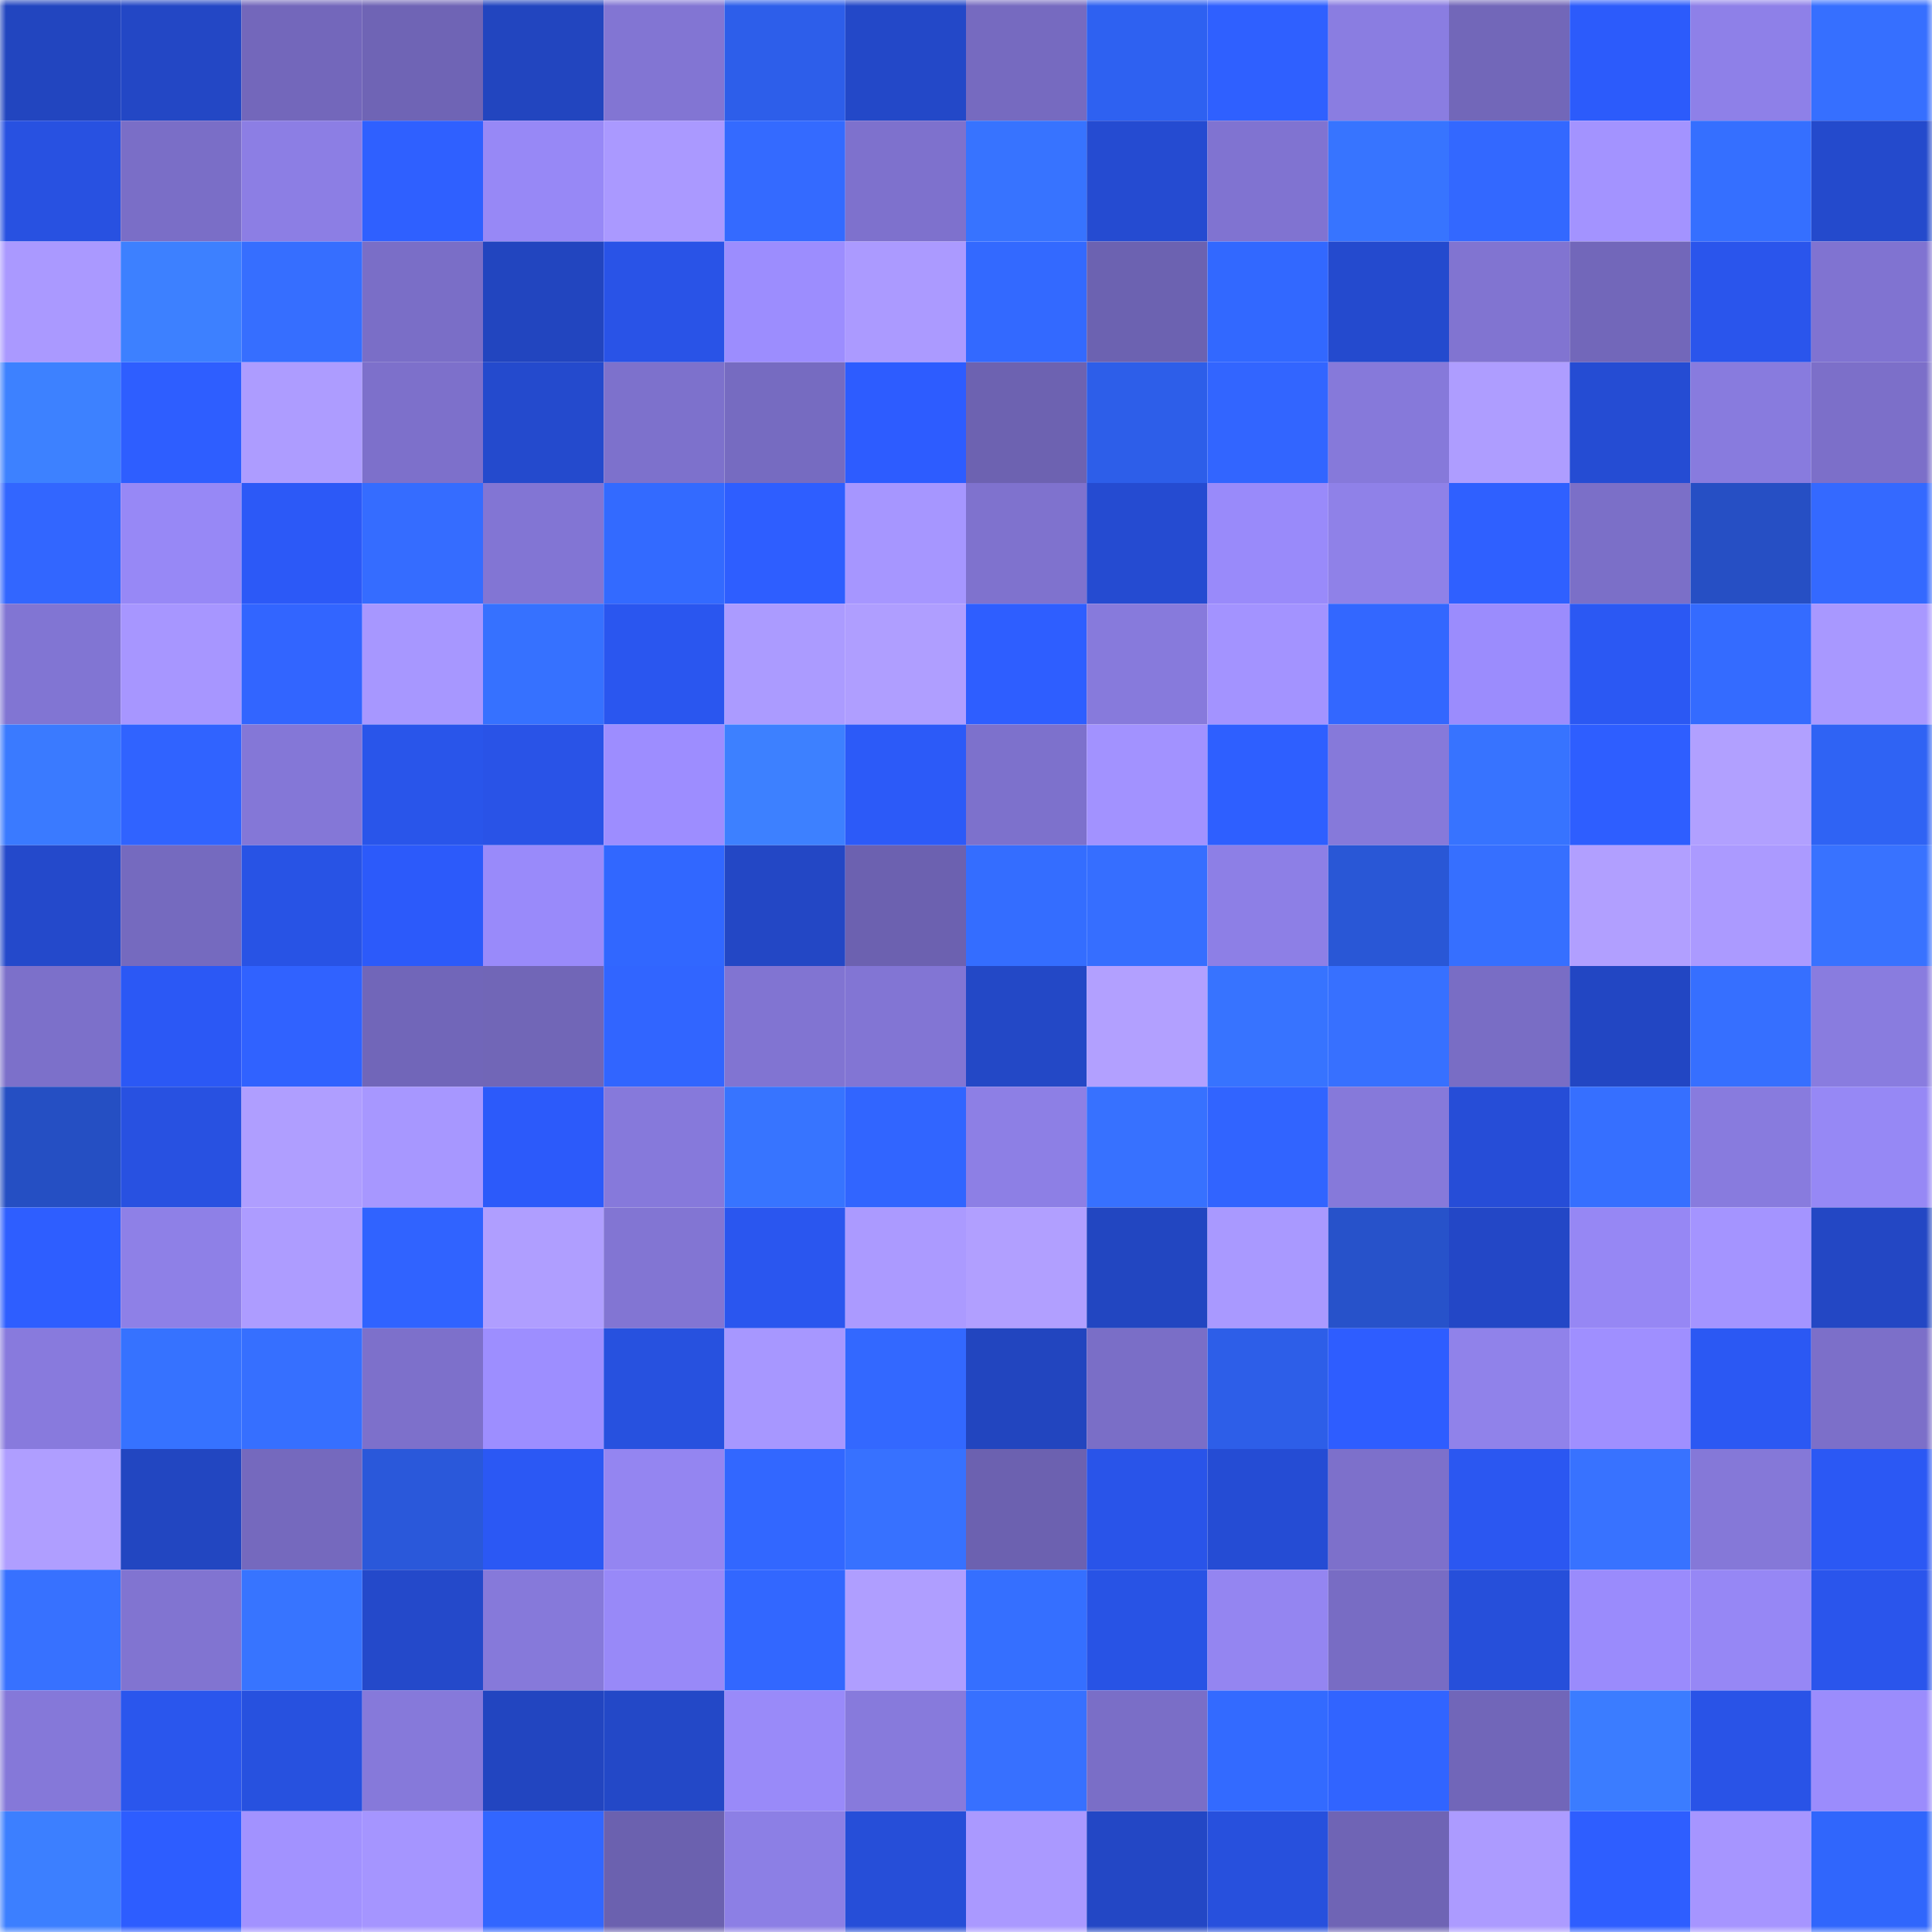 <svg viewBox="0 0 160 160" fill="none" role="img" xmlns="http://www.w3.org/2000/svg" width="240" height="240" name="basenames%2C64666.base.eth"><mask id="1778681945" mask-type="alpha" maskUnits="userSpaceOnUse" x="0" y="0" width="160" height="160"><rect width="160" height="160" fill="#FFFFFF"></rect></mask><g mask="url(#1778681945)"><rect x="0" y="0" width="10" height="10" fill="#2245bf"></rect><rect x="10" y="0" width="10" height="10" fill="#2347c5"></rect><rect x="20" y="0" width="10" height="10" fill="#7367bb"></rect><rect x="30" y="0" width="10" height="10" fill="#6f64b5"></rect><rect x="40" y="0" width="10" height="10" fill="#2245bf"></rect><rect x="50" y="0" width="10" height="10" fill="#8275d3"></rect><rect x="60" y="0" width="10" height="10" fill="#2d5eea"></rect><rect x="70" y="0" width="10" height="10" fill="#2348c8"></rect><rect x="80" y="0" width="10" height="10" fill="#766ac0"></rect><rect x="90" y="0" width="10" height="10" fill="#2e61f1"></rect><rect x="100" y="0" width="10" height="10" fill="#2f60ff"></rect><rect x="110" y="0" width="10" height="10" fill="#8a7de1"></rect><rect x="120" y="0" width="10" height="10" fill="#7267b9"></rect><rect x="130" y="0" width="10" height="10" fill="#2c5bfb"></rect><rect x="140" y="0" width="10" height="10" fill="#8e80e8"></rect><rect x="150" y="0" width="10" height="10" fill="#366fff"></rect><rect x="0" y="10" width="10" height="10" fill="#2851e1"></rect><rect x="10" y="10" width="10" height="10" fill="#7a6ec7"></rect><rect x="20" y="10" width="10" height="10" fill="#8c7ee4"></rect><rect x="30" y="10" width="10" height="10" fill="#2f60ff"></rect><rect x="40" y="10" width="10" height="10" fill="#9788f6"></rect><rect x="50" y="10" width="10" height="10" fill="#aa99ff"></rect><rect x="60" y="10" width="10" height="10" fill="#346aff"></rect><rect x="70" y="10" width="10" height="10" fill="#7e71cd"></rect><rect x="80" y="10" width="10" height="10" fill="#3773ff"></rect><rect x="90" y="10" width="10" height="10" fill="#254bd1"></rect><rect x="100" y="10" width="10" height="10" fill="#8073d1"></rect><rect x="110" y="10" width="10" height="10" fill="#3774ff"></rect><rect x="120" y="10" width="10" height="10" fill="#3368ff"></rect><rect x="130" y="10" width="10" height="10" fill="#a393ff"></rect><rect x="140" y="10" width="10" height="10" fill="#356fff"></rect><rect x="150" y="10" width="10" height="10" fill="#244acc"></rect><rect x="0" y="20" width="10" height="10" fill="#aa99ff"></rect><rect x="10" y="20" width="10" height="10" fill="#3d80ff"></rect><rect x="20" y="20" width="10" height="10" fill="#366eff"></rect><rect x="30" y="20" width="10" height="10" fill="#7a6ec7"></rect><rect x="40" y="20" width="10" height="10" fill="#2245bf"></rect><rect x="50" y="20" width="10" height="10" fill="#2953e7"></rect><rect x="60" y="20" width="10" height="10" fill="#9c8dfe"></rect><rect x="70" y="20" width="10" height="10" fill="#ab9aff"></rect><rect x="80" y="20" width="10" height="10" fill="#3369ff"></rect><rect x="90" y="20" width="10" height="10" fill="#6c62b1"></rect><rect x="100" y="20" width="10" height="10" fill="#3268ff"></rect><rect x="110" y="20" width="10" height="10" fill="#244ace"></rect><rect x="120" y="20" width="10" height="10" fill="#8174d1"></rect><rect x="130" y="20" width="10" height="10" fill="#7267ba"></rect><rect x="140" y="20" width="10" height="10" fill="#2a55ec"></rect><rect x="150" y="20" width="10" height="10" fill="#8073d1"></rect><rect x="0" y="30" width="10" height="10" fill="#3d81ff"></rect><rect x="10" y="30" width="10" height="10" fill="#2e5eff"></rect><rect x="20" y="30" width="10" height="10" fill="#ad9cff"></rect><rect x="30" y="30" width="10" height="10" fill="#7d70cb"></rect><rect x="40" y="30" width="10" height="10" fill="#244acd"></rect><rect x="50" y="30" width="10" height="10" fill="#7d71cc"></rect><rect x="60" y="30" width="10" height="10" fill="#766bc1"></rect><rect x="70" y="30" width="10" height="10" fill="#2d5cff"></rect><rect x="80" y="30" width="10" height="10" fill="#6d62b1"></rect><rect x="90" y="30" width="10" height="10" fill="#2d5ee9"></rect><rect x="100" y="30" width="10" height="10" fill="#3265ff"></rect><rect x="110" y="30" width="10" height="10" fill="#8679da"></rect><rect x="120" y="30" width="10" height="10" fill="#ae9dff"></rect><rect x="130" y="30" width="10" height="10" fill="#254cd3"></rect><rect x="140" y="30" width="10" height="10" fill="#887bde"></rect><rect x="150" y="30" width="10" height="10" fill="#7c6fc9"></rect><rect x="0" y="40" width="10" height="10" fill="#3266ff"></rect><rect x="10" y="40" width="10" height="10" fill="#9788f6"></rect><rect x="20" y="40" width="10" height="10" fill="#2c59f7"></rect><rect x="30" y="40" width="10" height="10" fill="#356cff"></rect><rect x="40" y="40" width="10" height="10" fill="#8275d4"></rect><rect x="50" y="40" width="10" height="10" fill="#336aff"></rect><rect x="60" y="40" width="10" height="10" fill="#2e5eff"></rect><rect x="70" y="40" width="10" height="10" fill="#a696ff"></rect><rect x="80" y="40" width="10" height="10" fill="#7f72ce"></rect><rect x="90" y="40" width="10" height="10" fill="#254bd1"></rect><rect x="100" y="40" width="10" height="10" fill="#998afa"></rect><rect x="110" y="40" width="10" height="10" fill="#8f81e8"></rect><rect x="120" y="40" width="10" height="10" fill="#2f60ff"></rect><rect x="130" y="40" width="10" height="10" fill="#7b6fc8"></rect><rect x="140" y="40" width="10" height="10" fill="#264fc4"></rect><rect x="150" y="40" width="10" height="10" fill="#3469ff"></rect><rect x="0" y="50" width="10" height="10" fill="#8175d3"></rect><rect x="10" y="50" width="10" height="10" fill="#a796ff"></rect><rect x="20" y="50" width="10" height="10" fill="#3265ff"></rect><rect x="30" y="50" width="10" height="10" fill="#a797ff"></rect><rect x="40" y="50" width="10" height="10" fill="#3671ff"></rect><rect x="50" y="50" width="10" height="10" fill="#2a56ef"></rect><rect x="60" y="50" width="10" height="10" fill="#ab9bff"></rect><rect x="70" y="50" width="10" height="10" fill="#af9eff"></rect><rect x="80" y="50" width="10" height="10" fill="#2e5eff"></rect><rect x="90" y="50" width="10" height="10" fill="#877adc"></rect><rect x="100" y="50" width="10" height="10" fill="#a393ff"></rect><rect x="110" y="50" width="10" height="10" fill="#3367ff"></rect><rect x="120" y="50" width="10" height="10" fill="#9b8cfd"></rect><rect x="130" y="50" width="10" height="10" fill="#2b58f3"></rect><rect x="140" y="50" width="10" height="10" fill="#346bff"></rect><rect x="150" y="50" width="10" height="10" fill="#a898ff"></rect><rect x="0" y="60" width="10" height="10" fill="#3a7aff"></rect><rect x="10" y="60" width="10" height="10" fill="#3063ff"></rect><rect x="20" y="60" width="10" height="10" fill="#8477d7"></rect><rect x="30" y="60" width="10" height="10" fill="#2955ea"></rect><rect x="40" y="60" width="10" height="10" fill="#2953e7"></rect><rect x="50" y="60" width="10" height="10" fill="#9d8dff"></rect><rect x="60" y="60" width="10" height="10" fill="#3d80ff"></rect><rect x="70" y="60" width="10" height="10" fill="#2c5af8"></rect><rect x="80" y="60" width="10" height="10" fill="#7d71cc"></rect><rect x="90" y="60" width="10" height="10" fill="#a292ff"></rect><rect x="100" y="60" width="10" height="10" fill="#2e5fff"></rect><rect x="110" y="60" width="10" height="10" fill="#8679da"></rect><rect x="120" y="60" width="10" height="10" fill="#3773ff"></rect><rect x="130" y="60" width="10" height="10" fill="#2e5eff"></rect><rect x="140" y="60" width="10" height="10" fill="#b1a0ff"></rect><rect x="150" y="60" width="10" height="10" fill="#2f63f4"></rect><rect x="0" y="70" width="10" height="10" fill="#2449cb"></rect><rect x="10" y="70" width="10" height="10" fill="#756abf"></rect><rect x="20" y="70" width="10" height="10" fill="#2853e5"></rect><rect x="30" y="70" width="10" height="10" fill="#2c5afa"></rect><rect x="40" y="70" width="10" height="10" fill="#998afa"></rect><rect x="50" y="70" width="10" height="10" fill="#3167ff"></rect><rect x="60" y="70" width="10" height="10" fill="#2347c5"></rect><rect x="70" y="70" width="10" height="10" fill="#6c61b0"></rect><rect x="80" y="70" width="10" height="10" fill="#346dff"></rect><rect x="90" y="70" width="10" height="10" fill="#366eff"></rect><rect x="100" y="70" width="10" height="10" fill="#8d7fe6"></rect><rect x="110" y="70" width="10" height="10" fill="#2957d6"></rect><rect x="120" y="70" width="10" height="10" fill="#366fff"></rect><rect x="130" y="70" width="10" height="10" fill="#b19fff"></rect><rect x="140" y="70" width="10" height="10" fill="#ab9aff"></rect><rect x="150" y="70" width="10" height="10" fill="#3872ff"></rect><rect x="0" y="80" width="10" height="10" fill="#7c70ca"></rect><rect x="10" y="80" width="10" height="10" fill="#2b58f5"></rect><rect x="20" y="80" width="10" height="10" fill="#3062ff"></rect><rect x="30" y="80" width="10" height="10" fill="#7166b9"></rect><rect x="40" y="80" width="10" height="10" fill="#7166b7"></rect><rect x="50" y="80" width="10" height="10" fill="#3165ff"></rect><rect x="60" y="80" width="10" height="10" fill="#8174d2"></rect><rect x="70" y="80" width="10" height="10" fill="#8275d4"></rect><rect x="80" y="80" width="10" height="10" fill="#2348c6"></rect><rect x="90" y="80" width="10" height="10" fill="#b2a0ff"></rect><rect x="100" y="80" width="10" height="10" fill="#3773ff"></rect><rect x="110" y="80" width="10" height="10" fill="#3770ff"></rect><rect x="120" y="80" width="10" height="10" fill="#796dc5"></rect><rect x="130" y="80" width="10" height="10" fill="#2246c3"></rect><rect x="140" y="80" width="10" height="10" fill="#366fff"></rect><rect x="150" y="80" width="10" height="10" fill="#897cdf"></rect><rect x="0" y="90" width="10" height="10" fill="#254fc3"></rect><rect x="10" y="90" width="10" height="10" fill="#2851e1"></rect><rect x="20" y="90" width="10" height="10" fill="#af9eff"></rect><rect x="30" y="90" width="10" height="10" fill="#a797ff"></rect><rect x="40" y="90" width="10" height="10" fill="#2c5afa"></rect><rect x="50" y="90" width="10" height="10" fill="#8679db"></rect><rect x="60" y="90" width="10" height="10" fill="#3774ff"></rect><rect x="70" y="90" width="10" height="10" fill="#3165ff"></rect><rect x="80" y="90" width="10" height="10" fill="#8d7fe5"></rect><rect x="90" y="90" width="10" height="10" fill="#3771ff"></rect><rect x="100" y="90" width="10" height="10" fill="#3164ff"></rect><rect x="110" y="90" width="10" height="10" fill="#8679da"></rect><rect x="120" y="90" width="10" height="10" fill="#264dd7"></rect><rect x="130" y="90" width="10" height="10" fill="#366fff"></rect><rect x="140" y="90" width="10" height="10" fill="#887bde"></rect><rect x="150" y="90" width="10" height="10" fill="#9688f5"></rect><rect x="0" y="100" width="10" height="10" fill="#2e5eff"></rect><rect x="10" y="100" width="10" height="10" fill="#8e80e7"></rect><rect x="20" y="100" width="10" height="10" fill="#ad9cff"></rect><rect x="30" y="100" width="10" height="10" fill="#3063ff"></rect><rect x="40" y="100" width="10" height="10" fill="#af9eff"></rect><rect x="50" y="100" width="10" height="10" fill="#8275d3"></rect><rect x="60" y="100" width="10" height="10" fill="#2a56ef"></rect><rect x="70" y="100" width="10" height="10" fill="#ab9aff"></rect><rect x="80" y="100" width="10" height="10" fill="#b19fff"></rect><rect x="90" y="100" width="10" height="10" fill="#2246c1"></rect><rect x="100" y="100" width="10" height="10" fill="#a999ff"></rect><rect x="110" y="100" width="10" height="10" fill="#2752ca"></rect><rect x="120" y="100" width="10" height="10" fill="#2347c6"></rect><rect x="130" y="100" width="10" height="10" fill="#9687f4"></rect><rect x="140" y="100" width="10" height="10" fill="#a494ff"></rect><rect x="150" y="100" width="10" height="10" fill="#2347c4"></rect><rect x="0" y="110" width="10" height="10" fill="#887add"></rect><rect x="10" y="110" width="10" height="10" fill="#3672ff"></rect><rect x="20" y="110" width="10" height="10" fill="#366fff"></rect><rect x="30" y="110" width="10" height="10" fill="#7d70cb"></rect><rect x="40" y="110" width="10" height="10" fill="#9d8eff"></rect><rect x="50" y="110" width="10" height="10" fill="#2751df"></rect><rect x="60" y="110" width="10" height="10" fill="#a797ff"></rect><rect x="70" y="110" width="10" height="10" fill="#3368ff"></rect><rect x="80" y="110" width="10" height="10" fill="#2245bf"></rect><rect x="90" y="110" width="10" height="10" fill="#7a6ec7"></rect><rect x="100" y="110" width="10" height="10" fill="#2d5ee8"></rect><rect x="110" y="110" width="10" height="10" fill="#2e5dff"></rect><rect x="120" y="110" width="10" height="10" fill="#9082ea"></rect><rect x="130" y="110" width="10" height="10" fill="#9f8fff"></rect><rect x="140" y="110" width="10" height="10" fill="#2b58f3"></rect><rect x="150" y="110" width="10" height="10" fill="#7c6fc9"></rect><rect x="0" y="120" width="10" height="10" fill="#af9eff"></rect><rect x="10" y="120" width="10" height="10" fill="#2246c1"></rect><rect x="20" y="120" width="10" height="10" fill="#7569be"></rect><rect x="30" y="120" width="10" height="10" fill="#2a58da"></rect><rect x="40" y="120" width="10" height="10" fill="#2b58f4"></rect><rect x="50" y="120" width="10" height="10" fill="#9485f1"></rect><rect x="60" y="120" width="10" height="10" fill="#3267ff"></rect><rect x="70" y="120" width="10" height="10" fill="#3771ff"></rect><rect x="80" y="120" width="10" height="10" fill="#6c61b0"></rect><rect x="90" y="120" width="10" height="10" fill="#2954e9"></rect><rect x="100" y="120" width="10" height="10" fill="#254cd4"></rect><rect x="110" y="120" width="10" height="10" fill="#7d70cb"></rect><rect x="120" y="120" width="10" height="10" fill="#2b57f1"></rect><rect x="130" y="120" width="10" height="10" fill="#3872ff"></rect><rect x="140" y="120" width="10" height="10" fill="#8578d8"></rect><rect x="150" y="120" width="10" height="10" fill="#2b58f4"></rect><rect x="0" y="130" width="10" height="10" fill="#3771ff"></rect><rect x="10" y="130" width="10" height="10" fill="#8174d1"></rect><rect x="20" y="130" width="10" height="10" fill="#3774ff"></rect><rect x="30" y="130" width="10" height="10" fill="#2449ca"></rect><rect x="40" y="130" width="10" height="10" fill="#8679da"></rect><rect x="50" y="130" width="10" height="10" fill="#9889f8"></rect><rect x="60" y="130" width="10" height="10" fill="#3267ff"></rect><rect x="70" y="130" width="10" height="10" fill="#af9eff"></rect><rect x="80" y="130" width="10" height="10" fill="#356fff"></rect><rect x="90" y="130" width="10" height="10" fill="#2853e5"></rect><rect x="100" y="130" width="10" height="10" fill="#9485f1"></rect><rect x="110" y="130" width="10" height="10" fill="#786cc4"></rect><rect x="120" y="130" width="10" height="10" fill="#264fda"></rect><rect x="130" y="130" width="10" height="10" fill="#9a8bfc"></rect><rect x="140" y="130" width="10" height="10" fill="#9687f5"></rect><rect x="150" y="130" width="10" height="10" fill="#2a55ec"></rect><rect x="0" y="140" width="10" height="10" fill="#8578d9"></rect><rect x="10" y="140" width="10" height="10" fill="#2a56ed"></rect><rect x="20" y="140" width="10" height="10" fill="#2751df"></rect><rect x="30" y="140" width="10" height="10" fill="#8679da"></rect><rect x="40" y="140" width="10" height="10" fill="#2245c0"></rect><rect x="50" y="140" width="10" height="10" fill="#2348c7"></rect><rect x="60" y="140" width="10" height="10" fill="#998af9"></rect><rect x="70" y="140" width="10" height="10" fill="#877adc"></rect><rect x="80" y="140" width="10" height="10" fill="#3770ff"></rect><rect x="90" y="140" width="10" height="10" fill="#7a6ec7"></rect><rect x="100" y="140" width="10" height="10" fill="#336aff"></rect><rect x="110" y="140" width="10" height="10" fill="#3164ff"></rect><rect x="120" y="140" width="10" height="10" fill="#7166b9"></rect><rect x="130" y="140" width="10" height="10" fill="#3b7cff"></rect><rect x="140" y="140" width="10" height="10" fill="#2953e7"></rect><rect x="150" y="140" width="10" height="10" fill="#9b8cfc"></rect><rect x="0" y="150" width="10" height="10" fill="#3c7fff"></rect><rect x="10" y="150" width="10" height="10" fill="#2d5dff"></rect><rect x="20" y="150" width="10" height="10" fill="#a292ff"></rect><rect x="30" y="150" width="10" height="10" fill="#a595ff"></rect><rect x="40" y="150" width="10" height="10" fill="#3266ff"></rect><rect x="50" y="150" width="10" height="10" fill="#6b61af"></rect><rect x="60" y="150" width="10" height="10" fill="#8c7fe5"></rect><rect x="70" y="150" width="10" height="10" fill="#264ed8"></rect><rect x="80" y="150" width="10" height="10" fill="#aa99ff"></rect><rect x="90" y="150" width="10" height="10" fill="#2347c5"></rect><rect x="100" y="150" width="10" height="10" fill="#2750dd"></rect><rect x="110" y="150" width="10" height="10" fill="#6f64b5"></rect><rect x="120" y="150" width="10" height="10" fill="#ac9bff"></rect><rect x="130" y="150" width="10" height="10" fill="#2e5eff"></rect><rect x="140" y="150" width="10" height="10" fill="#a695ff"></rect><rect x="150" y="150" width="10" height="10" fill="#3066fc"></rect></g></svg>